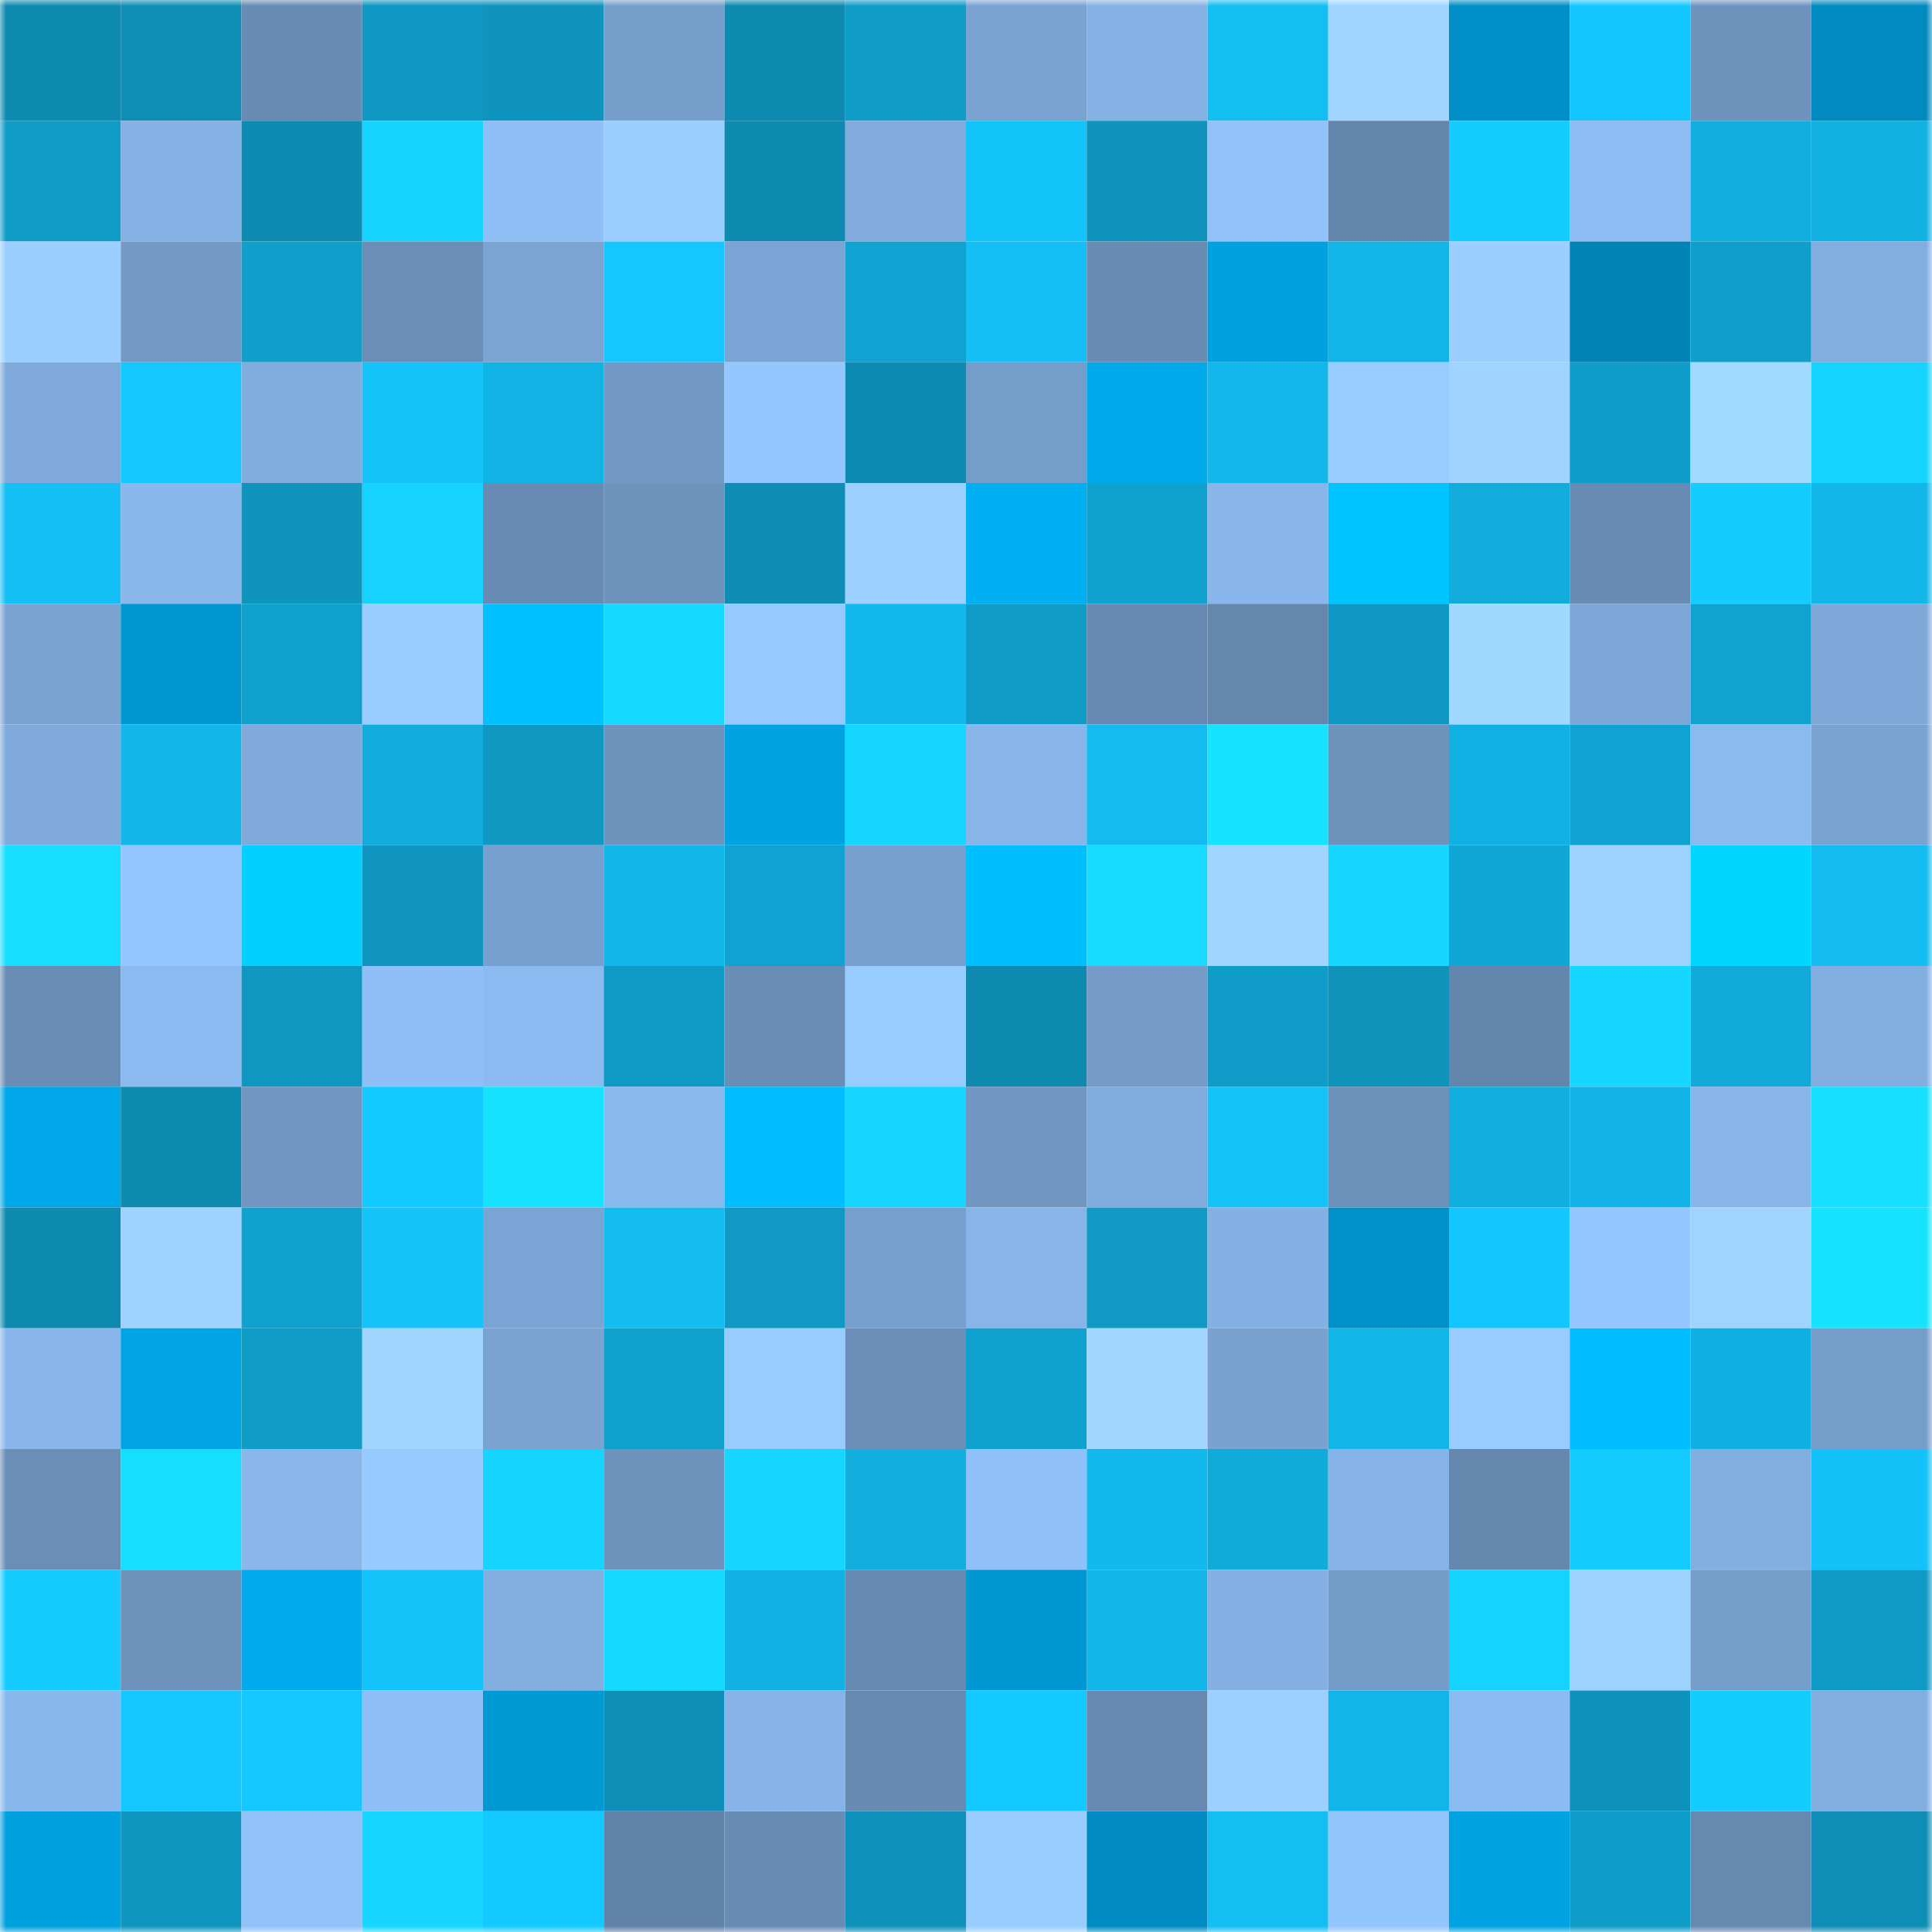 <svg viewBox="0 0 160 160" fill="none" role="img" xmlns="http://www.w3.org/2000/svg" width="240" height="240" name="ens%2Cdoriangrey.eth"><mask id="500495387" mask-type="alpha" maskUnits="userSpaceOnUse" x="0" y="0" width="160" height="160"><rect width="160" height="160" fill="#FFFFFF"></rect></mask><g mask="url(#500495387)"><rect x="0" y="0" width="10" height="10" fill="#0e89b0"></rect><rect x="10" y="0" width="10" height="10" fill="#0e8eb5"></rect><rect x="20" y="0" width="10" height="10" fill="#688bb3"></rect><rect x="30" y="0" width="10" height="10" fill="#0f98c3"></rect><rect x="40" y="0" width="10" height="10" fill="#0f94bd"></rect><rect x="50" y="0" width="10" height="10" fill="#769ecb"></rect><rect x="60" y="0" width="10" height="10" fill="#0e89b0"></rect><rect x="70" y="0" width="10" height="10" fill="#0f9dc8"></rect><rect x="80" y="0" width="10" height="10" fill="#7aa3d2"></rect><rect x="90" y="0" width="10" height="10" fill="#85b2e5"></rect><rect x="100" y="0" width="10" height="10" fill="#13bef3"></rect><rect x="110" y="0" width="10" height="10" fill="#9fd5ff"></rect><rect x="120" y="0" width="10" height="10" fill="#0090c7"></rect><rect x="130" y="0" width="10" height="10" fill="#13c6fd"></rect><rect x="140" y="0" width="10" height="10" fill="#6e94be"></rect><rect x="150" y="0" width="10" height="10" fill="#008ac0"></rect><rect x="0" y="10" width="10" height="10" fill="#0f9dc8"></rect><rect x="10" y="10" width="10" height="10" fill="#85b2e5"></rect><rect x="20" y="10" width="10" height="10" fill="#0e8bb2"></rect><rect x="30" y="10" width="10" height="10" fill="#15d5ff"></rect><rect x="40" y="10" width="10" height="10" fill="#8fbff6"></rect><rect x="50" y="10" width="10" height="10" fill="#9bcfff"></rect><rect x="60" y="10" width="10" height="10" fill="#0e89b0"></rect><rect x="70" y="10" width="10" height="10" fill="#80abdc"></rect><rect x="80" y="10" width="10" height="10" fill="#13c4fb"></rect><rect x="90" y="10" width="10" height="10" fill="#0e93bc"></rect><rect x="100" y="10" width="10" height="10" fill="#91c2f9"></rect><rect x="110" y="10" width="10" height="10" fill="#6486ac"></rect><rect x="120" y="10" width="10" height="10" fill="#14cdff"></rect><rect x="130" y="10" width="10" height="10" fill="#8cbcf2"></rect><rect x="140" y="10" width="10" height="10" fill="#11aedf"></rect><rect x="150" y="10" width="10" height="10" fill="#11b1e2"></rect><rect x="0" y="20" width="10" height="10" fill="#9acfff"></rect><rect x="10" y="20" width="10" height="10" fill="#739ac6"></rect><rect x="20" y="20" width="10" height="10" fill="#109ecb"></rect><rect x="30" y="20" width="10" height="10" fill="#6a8eb7"></rect><rect x="40" y="20" width="10" height="10" fill="#7ba4d3"></rect><rect x="50" y="20" width="10" height="10" fill="#14c8ff"></rect><rect x="60" y="20" width="10" height="10" fill="#7aa4d3"></rect><rect x="70" y="20" width="10" height="10" fill="#10a2d0"></rect><rect x="80" y="20" width="10" height="10" fill="#13bff4"></rect><rect x="90" y="20" width="10" height="10" fill="#698cb4"></rect><rect x="100" y="20" width="10" height="10" fill="#00a1df"></rect><rect x="110" y="20" width="10" height="10" fill="#12b5e7"></rect><rect x="120" y="20" width="10" height="10" fill="#9bcfff"></rect><rect x="130" y="20" width="10" height="10" fill="#0083b5"></rect><rect x="140" y="20" width="10" height="10" fill="#109eca"></rect><rect x="150" y="20" width="10" height="10" fill="#82addf"></rect><rect x="0" y="30" width="10" height="10" fill="#7faadb"></rect><rect x="10" y="30" width="10" height="10" fill="#14c7fe"></rect><rect x="20" y="30" width="10" height="10" fill="#81acde"></rect><rect x="30" y="30" width="10" height="10" fill="#13c3fa"></rect><rect x="40" y="30" width="10" height="10" fill="#12b4e6"></rect><rect x="50" y="30" width="10" height="10" fill="#7298c4"></rect><rect x="60" y="30" width="10" height="10" fill="#94c6ff"></rect><rect x="70" y="30" width="10" height="10" fill="#0e8bb2"></rect><rect x="80" y="30" width="10" height="10" fill="#759dca"></rect><rect x="90" y="30" width="10" height="10" fill="#00aaeb"></rect><rect x="100" y="30" width="10" height="10" fill="#12b8ec"></rect><rect x="110" y="30" width="10" height="10" fill="#99cdff"></rect><rect x="120" y="30" width="10" height="10" fill="#9ed4ff"></rect><rect x="130" y="30" width="10" height="10" fill="#0f9dc9"></rect><rect x="140" y="30" width="10" height="10" fill="#a2d9ff"></rect><rect x="150" y="30" width="10" height="10" fill="#15d3ff"></rect><rect x="0" y="40" width="10" height="10" fill="#13bff4"></rect><rect x="10" y="40" width="10" height="10" fill="#89b8ed"></rect><rect x="20" y="40" width="10" height="10" fill="#0f94be"></rect><rect x="30" y="40" width="10" height="10" fill="#15d2ff"></rect><rect x="40" y="40" width="10" height="10" fill="#688bb3"></rect><rect x="50" y="40" width="10" height="10" fill="#6e93bd"></rect><rect x="60" y="40" width="10" height="10" fill="#0e8cb4"></rect><rect x="70" y="40" width="10" height="10" fill="#9cd1ff"></rect><rect x="80" y="40" width="10" height="10" fill="#00aff2"></rect><rect x="90" y="40" width="10" height="10" fill="#10a2cf"></rect><rect x="100" y="40" width="10" height="10" fill="#88b6ea"></rect><rect x="110" y="40" width="10" height="10" fill="#00c4ff"></rect><rect x="120" y="40" width="10" height="10" fill="#11acdc"></rect><rect x="130" y="40" width="10" height="10" fill="#688bb3"></rect><rect x="140" y="40" width="10" height="10" fill="#14ccff"></rect><rect x="150" y="40" width="10" height="10" fill="#12b6e9"></rect><rect x="0" y="50" width="10" height="10" fill="#7aa3d2"></rect><rect x="10" y="50" width="10" height="10" fill="#0097d1"></rect><rect x="20" y="50" width="10" height="10" fill="#10a0cc"></rect><rect x="30" y="50" width="10" height="10" fill="#99cdff"></rect><rect x="40" y="50" width="10" height="10" fill="#00c0ff"></rect><rect x="50" y="50" width="10" height="10" fill="#15daff"></rect><rect x="60" y="50" width="10" height="10" fill="#96c9ff"></rect><rect x="70" y="50" width="10" height="10" fill="#12b9ed"></rect><rect x="80" y="50" width="10" height="10" fill="#0f9cc7"></rect><rect x="90" y="50" width="10" height="10" fill="#6789b1"></rect><rect x="100" y="50" width="10" height="10" fill="#6587ad"></rect><rect x="110" y="50" width="10" height="10" fill="#0f98c3"></rect><rect x="120" y="50" width="10" height="10" fill="#a1d8ff"></rect><rect x="130" y="50" width="10" height="10" fill="#7ca6d6"></rect><rect x="140" y="50" width="10" height="10" fill="#10a3d0"></rect><rect x="150" y="50" width="10" height="10" fill="#7ea8d8"></rect><rect x="0" y="60" width="10" height="10" fill="#7faadb"></rect><rect x="10" y="60" width="10" height="10" fill="#12b6e8"></rect><rect x="20" y="60" width="10" height="10" fill="#7faadb"></rect><rect x="30" y="60" width="10" height="10" fill="#11acdc"></rect><rect x="40" y="60" width="10" height="10" fill="#0f98c2"></rect><rect x="50" y="60" width="10" height="10" fill="#6e93bd"></rect><rect x="60" y="60" width="10" height="10" fill="#00a2e1"></rect><rect x="70" y="60" width="10" height="10" fill="#15d6ff"></rect><rect x="80" y="60" width="10" height="10" fill="#88b6ea"></rect><rect x="90" y="60" width="10" height="10" fill="#12bbf0"></rect><rect x="100" y="60" width="10" height="10" fill="#16e4ff"></rect><rect x="110" y="60" width="10" height="10" fill="#6e94be"></rect><rect x="120" y="60" width="10" height="10" fill="#11b2e3"></rect><rect x="130" y="60" width="10" height="10" fill="#10a3d1"></rect><rect x="140" y="60" width="10" height="10" fill="#8bbaef"></rect><rect x="150" y="60" width="10" height="10" fill="#79a3d1"></rect><rect x="0" y="70" width="10" height="10" fill="#16deff"></rect><rect x="10" y="70" width="10" height="10" fill="#93c5fe"></rect><rect x="20" y="70" width="10" height="10" fill="#00cfff"></rect><rect x="30" y="70" width="10" height="10" fill="#0f95bf"></rect><rect x="40" y="70" width="10" height="10" fill="#78a0ce"></rect><rect x="50" y="70" width="10" height="10" fill="#12b7ea"></rect><rect x="60" y="70" width="10" height="10" fill="#10a2d0"></rect><rect x="70" y="70" width="10" height="10" fill="#77a0ce"></rect><rect x="80" y="70" width="10" height="10" fill="#00bfff"></rect><rect x="90" y="70" width="10" height="10" fill="#16dbff"></rect><rect x="100" y="70" width="10" height="10" fill="#9fd5ff"></rect><rect x="110" y="70" width="10" height="10" fill="#15d7ff"></rect><rect x="120" y="70" width="10" height="10" fill="#10a7d6"></rect><rect x="130" y="70" width="10" height="10" fill="#9dd2ff"></rect><rect x="140" y="70" width="10" height="10" fill="#00d6ff"></rect><rect x="150" y="70" width="10" height="10" fill="#13bcf1"></rect><rect x="0" y="80" width="10" height="10" fill="#698db5"></rect><rect x="10" y="80" width="10" height="10" fill="#8bbaf0"></rect><rect x="20" y="80" width="10" height="10" fill="#0f97c1"></rect><rect x="30" y="80" width="10" height="10" fill="#8fbff6"></rect><rect x="40" y="80" width="10" height="10" fill="#8bbaf0"></rect><rect x="50" y="80" width="10" height="10" fill="#0f9ac6"></rect><rect x="60" y="80" width="10" height="10" fill="#6a8db6"></rect><rect x="70" y="80" width="10" height="10" fill="#98ccff"></rect><rect x="80" y="80" width="10" height="10" fill="#0e89b0"></rect><rect x="90" y="80" width="10" height="10" fill="#759cc9"></rect><rect x="100" y="80" width="10" height="10" fill="#0f9cc8"></rect><rect x="110" y="80" width="10" height="10" fill="#0e93bb"></rect><rect x="120" y="80" width="10" height="10" fill="#6486ac"></rect><rect x="130" y="80" width="10" height="10" fill="#15d7ff"></rect><rect x="140" y="80" width="10" height="10" fill="#11aad9"></rect><rect x="150" y="80" width="10" height="10" fill="#82addf"></rect><rect x="0" y="90" width="10" height="10" fill="#00a7e8"></rect><rect x="10" y="90" width="10" height="10" fill="#0e8bb1"></rect><rect x="20" y="90" width="10" height="10" fill="#7096c1"></rect><rect x="30" y="90" width="10" height="10" fill="#14c9ff"></rect><rect x="40" y="90" width="10" height="10" fill="#16e4ff"></rect><rect x="50" y="90" width="10" height="10" fill="#8ab9ee"></rect><rect x="60" y="90" width="10" height="10" fill="#00bdff"></rect><rect x="70" y="90" width="10" height="10" fill="#15d6ff"></rect><rect x="80" y="90" width="10" height="10" fill="#7096c1"></rect><rect x="90" y="90" width="10" height="10" fill="#81adde"></rect><rect x="100" y="90" width="10" height="10" fill="#13c3f9"></rect><rect x="110" y="90" width="10" height="10" fill="#6c91ba"></rect><rect x="120" y="90" width="10" height="10" fill="#11afe0"></rect><rect x="130" y="90" width="10" height="10" fill="#12b4e7"></rect><rect x="140" y="90" width="10" height="10" fill="#87b5e9"></rect><rect x="150" y="90" width="10" height="10" fill="#16dfff"></rect><rect x="0" y="100" width="10" height="10" fill="#0e89b0"></rect><rect x="10" y="100" width="10" height="10" fill="#9ed3ff"></rect><rect x="20" y="100" width="10" height="10" fill="#10a1ce"></rect><rect x="30" y="100" width="10" height="10" fill="#13c3fa"></rect><rect x="40" y="100" width="10" height="10" fill="#7aa4d3"></rect><rect x="50" y="100" width="10" height="10" fill="#13bdf2"></rect><rect x="60" y="100" width="10" height="10" fill="#0f99c4"></rect><rect x="70" y="100" width="10" height="10" fill="#77a0ce"></rect><rect x="80" y="100" width="10" height="10" fill="#87b5e9"></rect><rect x="90" y="100" width="10" height="10" fill="#0f99c4"></rect><rect x="100" y="100" width="10" height="10" fill="#84b1e4"></rect><rect x="110" y="100" width="10" height="10" fill="#0091c9"></rect><rect x="120" y="100" width="10" height="10" fill="#13c6fd"></rect><rect x="130" y="100" width="10" height="10" fill="#94c7ff"></rect><rect x="140" y="100" width="10" height="10" fill="#9fd4ff"></rect><rect x="150" y="100" width="10" height="10" fill="#16e4ff"></rect><rect x="0" y="110" width="10" height="10" fill="#88b6ea"></rect><rect x="10" y="110" width="10" height="10" fill="#00a4e4"></rect><rect x="20" y="110" width="10" height="10" fill="#0f9dc8"></rect><rect x="30" y="110" width="10" height="10" fill="#9fd5ff"></rect><rect x="40" y="110" width="10" height="10" fill="#7aa3d2"></rect><rect x="50" y="110" width="10" height="10" fill="#10a0cd"></rect><rect x="60" y="110" width="10" height="10" fill="#98ccff"></rect><rect x="70" y="110" width="10" height="10" fill="#6b8fb9"></rect><rect x="80" y="110" width="10" height="10" fill="#10a2cf"></rect><rect x="90" y="110" width="10" height="10" fill="#a0d6ff"></rect><rect x="100" y="110" width="10" height="10" fill="#79a2d0"></rect><rect x="110" y="110" width="10" height="10" fill="#12b5e7"></rect><rect x="120" y="110" width="10" height="10" fill="#98cbff"></rect><rect x="130" y="110" width="10" height="10" fill="#00beff"></rect><rect x="140" y="110" width="10" height="10" fill="#11b0e2"></rect><rect x="150" y="110" width="10" height="10" fill="#759dca"></rect><rect x="0" y="120" width="10" height="10" fill="#6a8eb6"></rect><rect x="10" y="120" width="10" height="10" fill="#16deff"></rect><rect x="20" y="120" width="10" height="10" fill="#89b7ec"></rect><rect x="30" y="120" width="10" height="10" fill="#97caff"></rect><rect x="40" y="120" width="10" height="10" fill="#15d5ff"></rect><rect x="50" y="120" width="10" height="10" fill="#6e93bd"></rect><rect x="60" y="120" width="10" height="10" fill="#15d6ff"></rect><rect x="70" y="120" width="10" height="10" fill="#11aede"></rect><rect x="80" y="120" width="10" height="10" fill="#8fc0f7"></rect><rect x="90" y="120" width="10" height="10" fill="#12b9ec"></rect><rect x="100" y="120" width="10" height="10" fill="#11abda"></rect><rect x="110" y="120" width="10" height="10" fill="#87b4e8"></rect><rect x="120" y="120" width="10" height="10" fill="#6587ae"></rect><rect x="130" y="120" width="10" height="10" fill="#14cbff"></rect><rect x="140" y="120" width="10" height="10" fill="#82aee0"></rect><rect x="150" y="120" width="10" height="10" fill="#13c2f8"></rect><rect x="0" y="130" width="10" height="10" fill="#14ccff"></rect><rect x="10" y="130" width="10" height="10" fill="#6d92bb"></rect><rect x="20" y="130" width="10" height="10" fill="#00abed"></rect><rect x="30" y="130" width="10" height="10" fill="#13c3fa"></rect><rect x="40" y="130" width="10" height="10" fill="#82aee0"></rect><rect x="50" y="130" width="10" height="10" fill="#15daff"></rect><rect x="60" y="130" width="10" height="10" fill="#11b1e3"></rect><rect x="70" y="130" width="10" height="10" fill="#678ab2"></rect><rect x="80" y="130" width="10" height="10" fill="#0098d3"></rect><rect x="90" y="130" width="10" height="10" fill="#12b6e8"></rect><rect x="100" y="130" width="10" height="10" fill="#84b0e3"></rect><rect x="110" y="130" width="10" height="10" fill="#749cc9"></rect><rect x="120" y="130" width="10" height="10" fill="#15d3ff"></rect><rect x="130" y="130" width="10" height="10" fill="#9dd2ff"></rect><rect x="140" y="130" width="10" height="10" fill="#769ecb"></rect><rect x="150" y="130" width="10" height="10" fill="#0f9ac5"></rect><rect x="0" y="140" width="10" height="10" fill="#89b8ed"></rect><rect x="10" y="140" width="10" height="10" fill="#14c7fe"></rect><rect x="20" y="140" width="10" height="10" fill="#14c8ff"></rect><rect x="30" y="140" width="10" height="10" fill="#8fbff6"></rect><rect x="40" y="140" width="10" height="10" fill="#0099d4"></rect><rect x="50" y="140" width="10" height="10" fill="#0e8fb7"></rect><rect x="60" y="140" width="10" height="10" fill="#86b4e8"></rect><rect x="70" y="140" width="10" height="10" fill="#678ab2"></rect><rect x="80" y="140" width="10" height="10" fill="#14c9ff"></rect><rect x="90" y="140" width="10" height="10" fill="#6789b1"></rect><rect x="100" y="140" width="10" height="10" fill="#9cd1ff"></rect><rect x="110" y="140" width="10" height="10" fill="#12b5e7"></rect><rect x="120" y="140" width="10" height="10" fill="#8cbbf1"></rect><rect x="130" y="140" width="10" height="10" fill="#0e92bb"></rect><rect x="140" y="140" width="10" height="10" fill="#14cdff"></rect><rect x="150" y="140" width="10" height="10" fill="#82addf"></rect><rect x="0" y="150" width="10" height="10" fill="#00a1df"></rect><rect x="10" y="150" width="10" height="10" fill="#0f96c0"></rect><rect x="20" y="150" width="10" height="10" fill="#91c2fa"></rect><rect x="30" y="150" width="10" height="10" fill="#15d7ff"></rect><rect x="40" y="150" width="10" height="10" fill="#14c9ff"></rect><rect x="50" y="150" width="10" height="10" fill="#6283a8"></rect><rect x="60" y="150" width="10" height="10" fill="#698cb4"></rect><rect x="70" y="150" width="10" height="10" fill="#0e91ba"></rect><rect x="80" y="150" width="10" height="10" fill="#99cdff"></rect><rect x="90" y="150" width="10" height="10" fill="#008cc2"></rect><rect x="100" y="150" width="10" height="10" fill="#13bef3"></rect><rect x="110" y="150" width="10" height="10" fill="#93c5fd"></rect><rect x="120" y="150" width="10" height="10" fill="#00a3e2"></rect><rect x="130" y="150" width="10" height="10" fill="#0f9dc9"></rect><rect x="140" y="150" width="10" height="10" fill="#6689b0"></rect><rect x="150" y="150" width="10" height="10" fill="#0e8eb6"></rect></g></svg>